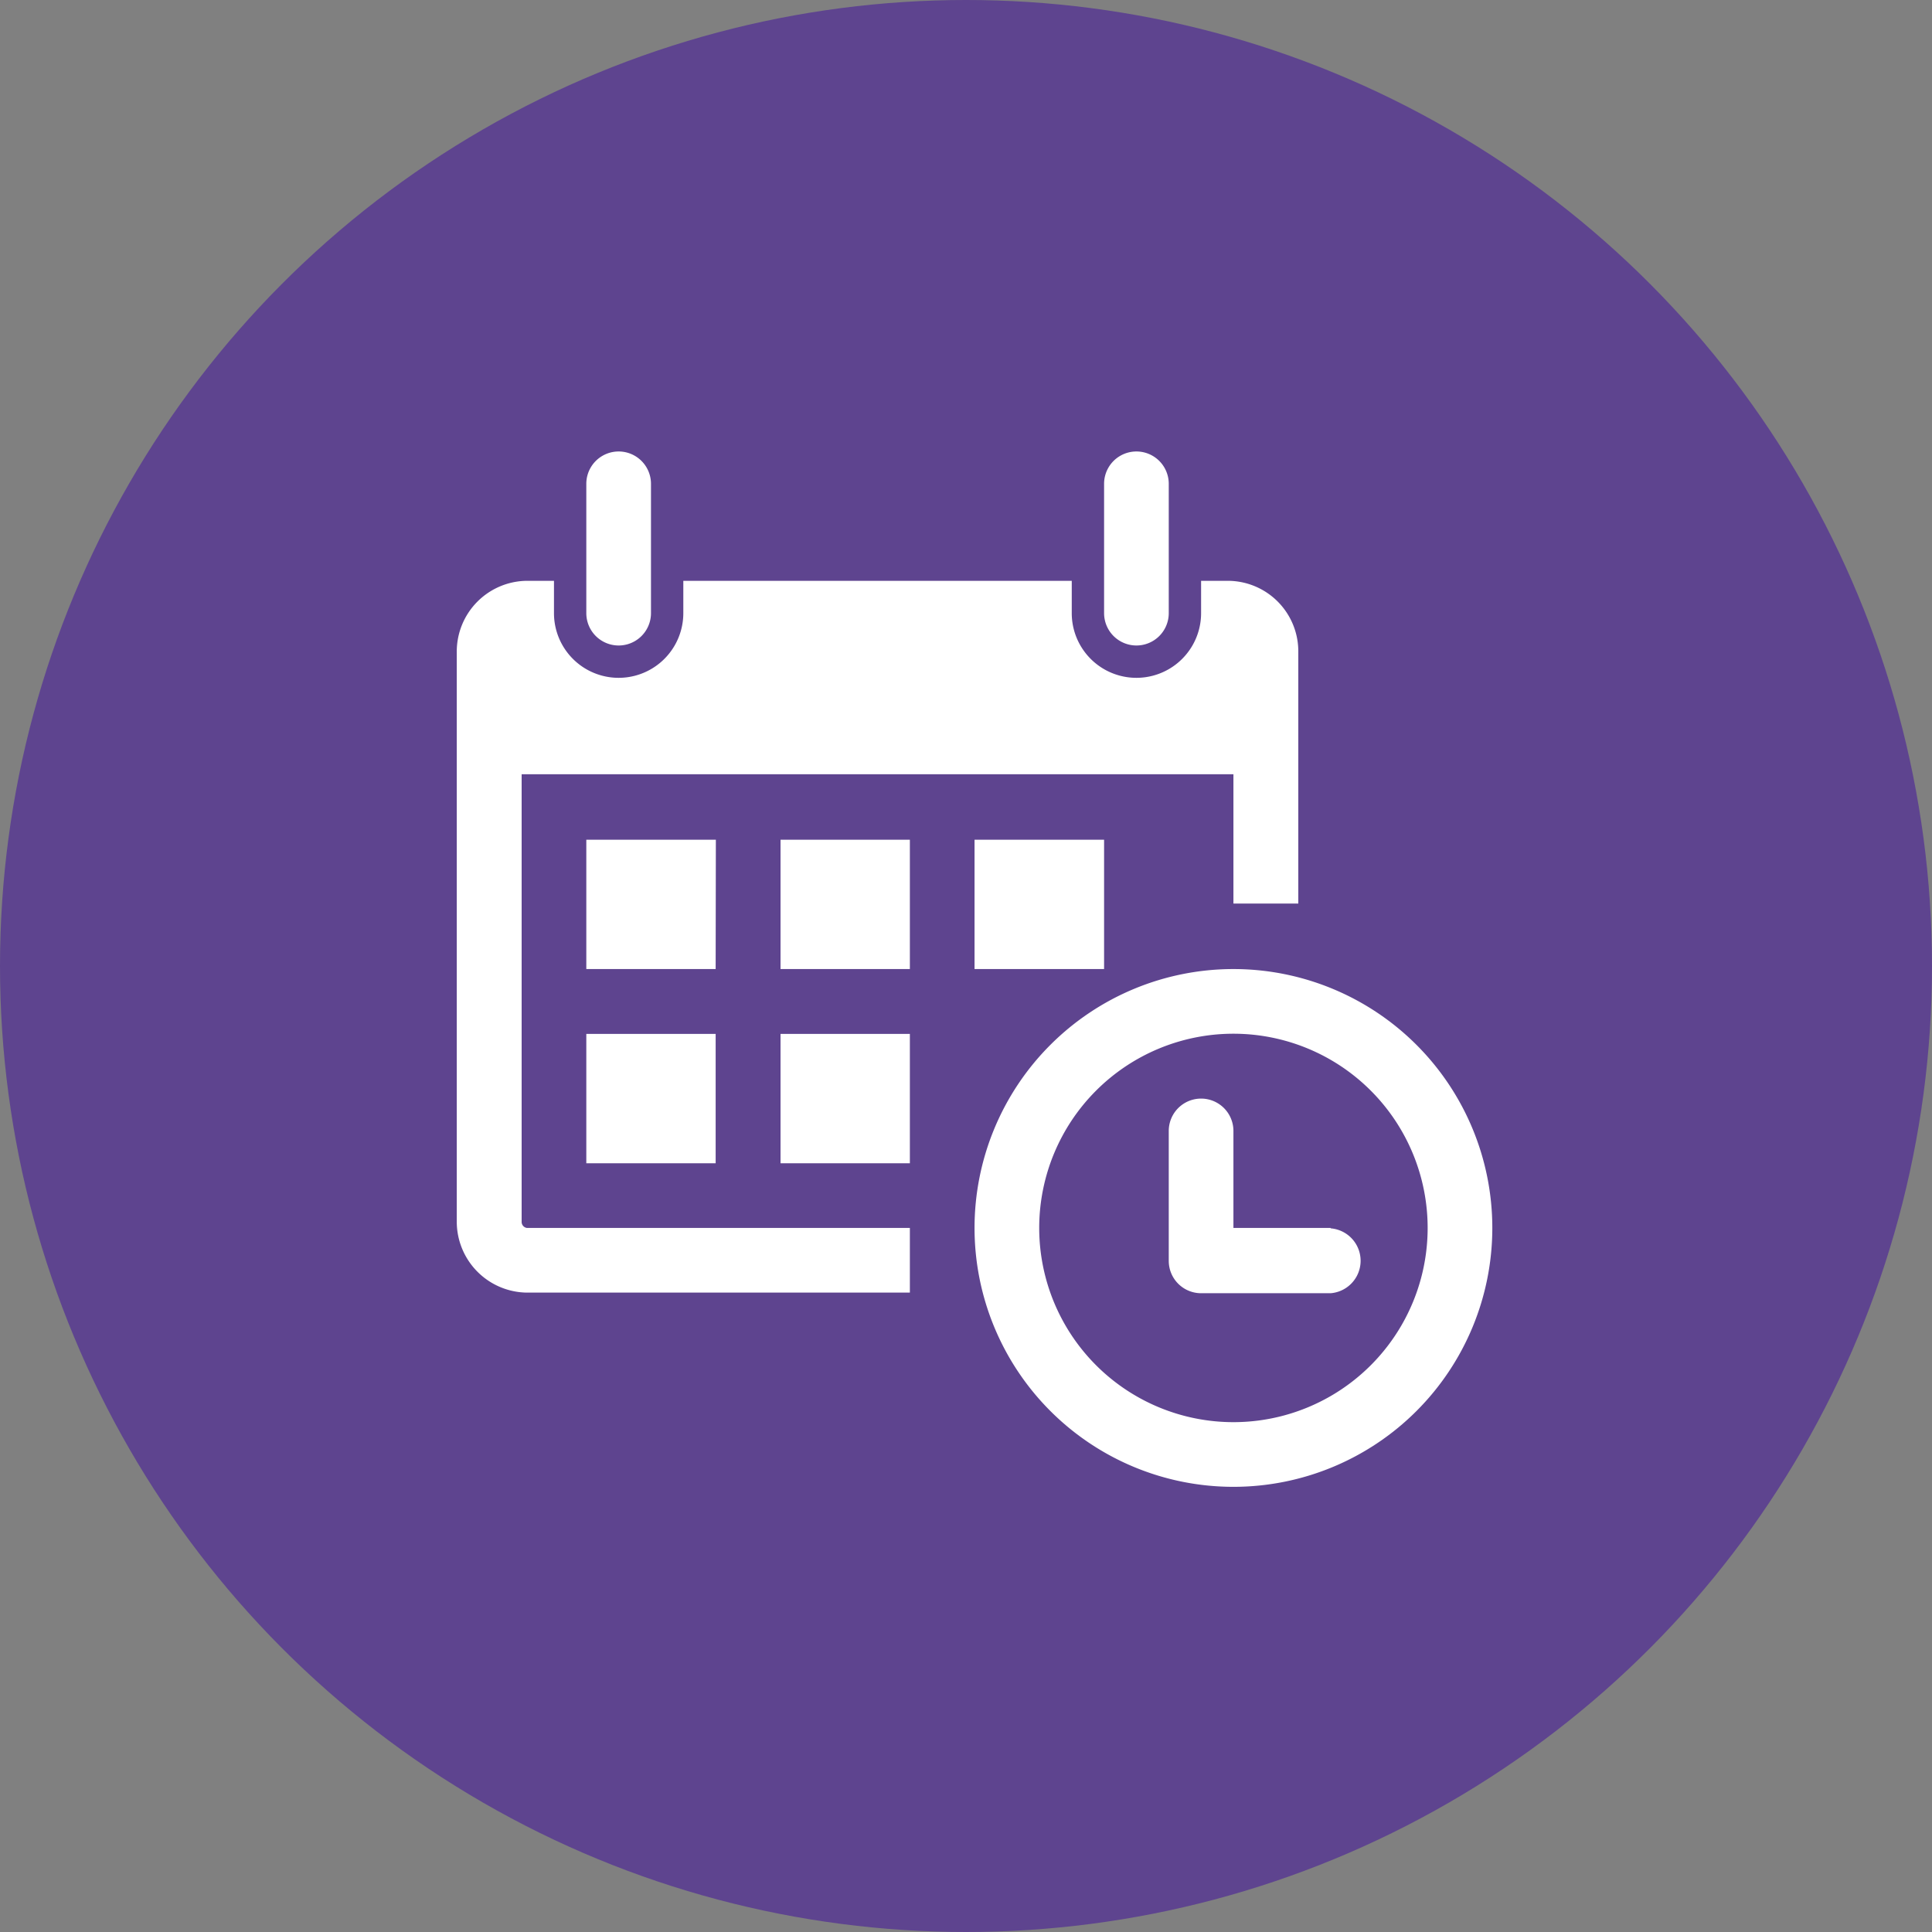 <svg xmlns="http://www.w3.org/2000/svg" viewBox="0 0 95 95"><rect x="0" y="0" width="95" height="95" fill="#808080" stroke="none"/><defs><style>.cls-1{fill:#5e448f;}.cls-2{fill:#fff;}</style></defs><title>prolong</title><g id="Camada_2" data-name="Camada 2"><g id="Camada_12" data-name="Camada 12"><circle class="cls-1" cx="47.5" cy="47.5" r="47.5"/></g><g id="prolong"><path class="cls-2" d="M28.83,30.15V23.79a1.59,1.59,0,1,1,3.18,0v6.36a1.59,1.59,0,1,1-3.18,0Zm27.05,1.59a1.59,1.59,0,0,0,1.59-1.59V23.79a1.59,1.59,0,1,0-3.18,0v6.36A1.59,1.59,0,0,0,55.88,31.74Zm17.5,28.64A12.73,12.73,0,1,1,60.65,47.65,12.73,12.73,0,0,1,73.38,60.38Zm-3.18,0a9.55,9.55,0,1,0-9.55,9.55A9.55,9.55,0,0,0,70.2,60.38Zm-35-19.09H28.83v6.36h6.36ZM28.83,57.2h6.36V50.84H28.83Zm9.55-9.55h6.36V41.29H38.38Zm0,9.55h6.36V50.84H38.38ZM25.65,60.07v-22h35v6.36h3.19V32.06a3.47,3.47,0,0,0-3.45-3.5H59.06v1.59a3.18,3.18,0,0,1-6.36,0V28.56H33.6v1.59a3.18,3.18,0,1,1-6.36,0V28.56H25.91a3.48,3.48,0,0,0-3.45,3.5v28a3.49,3.49,0,0,0,3.45,3.5H44.74V60.38H25.91A.3.3,0,0,1,25.65,60.07ZM54.29,47.65V41.29H47.92v6.36ZM65.43,60.38H60.65V55.61a1.59,1.59,0,0,0-3.18,0V62a1.59,1.59,0,0,0,1.59,1.59h6.37a1.6,1.6,0,0,0,0-3.19Z"/></g></g></svg>